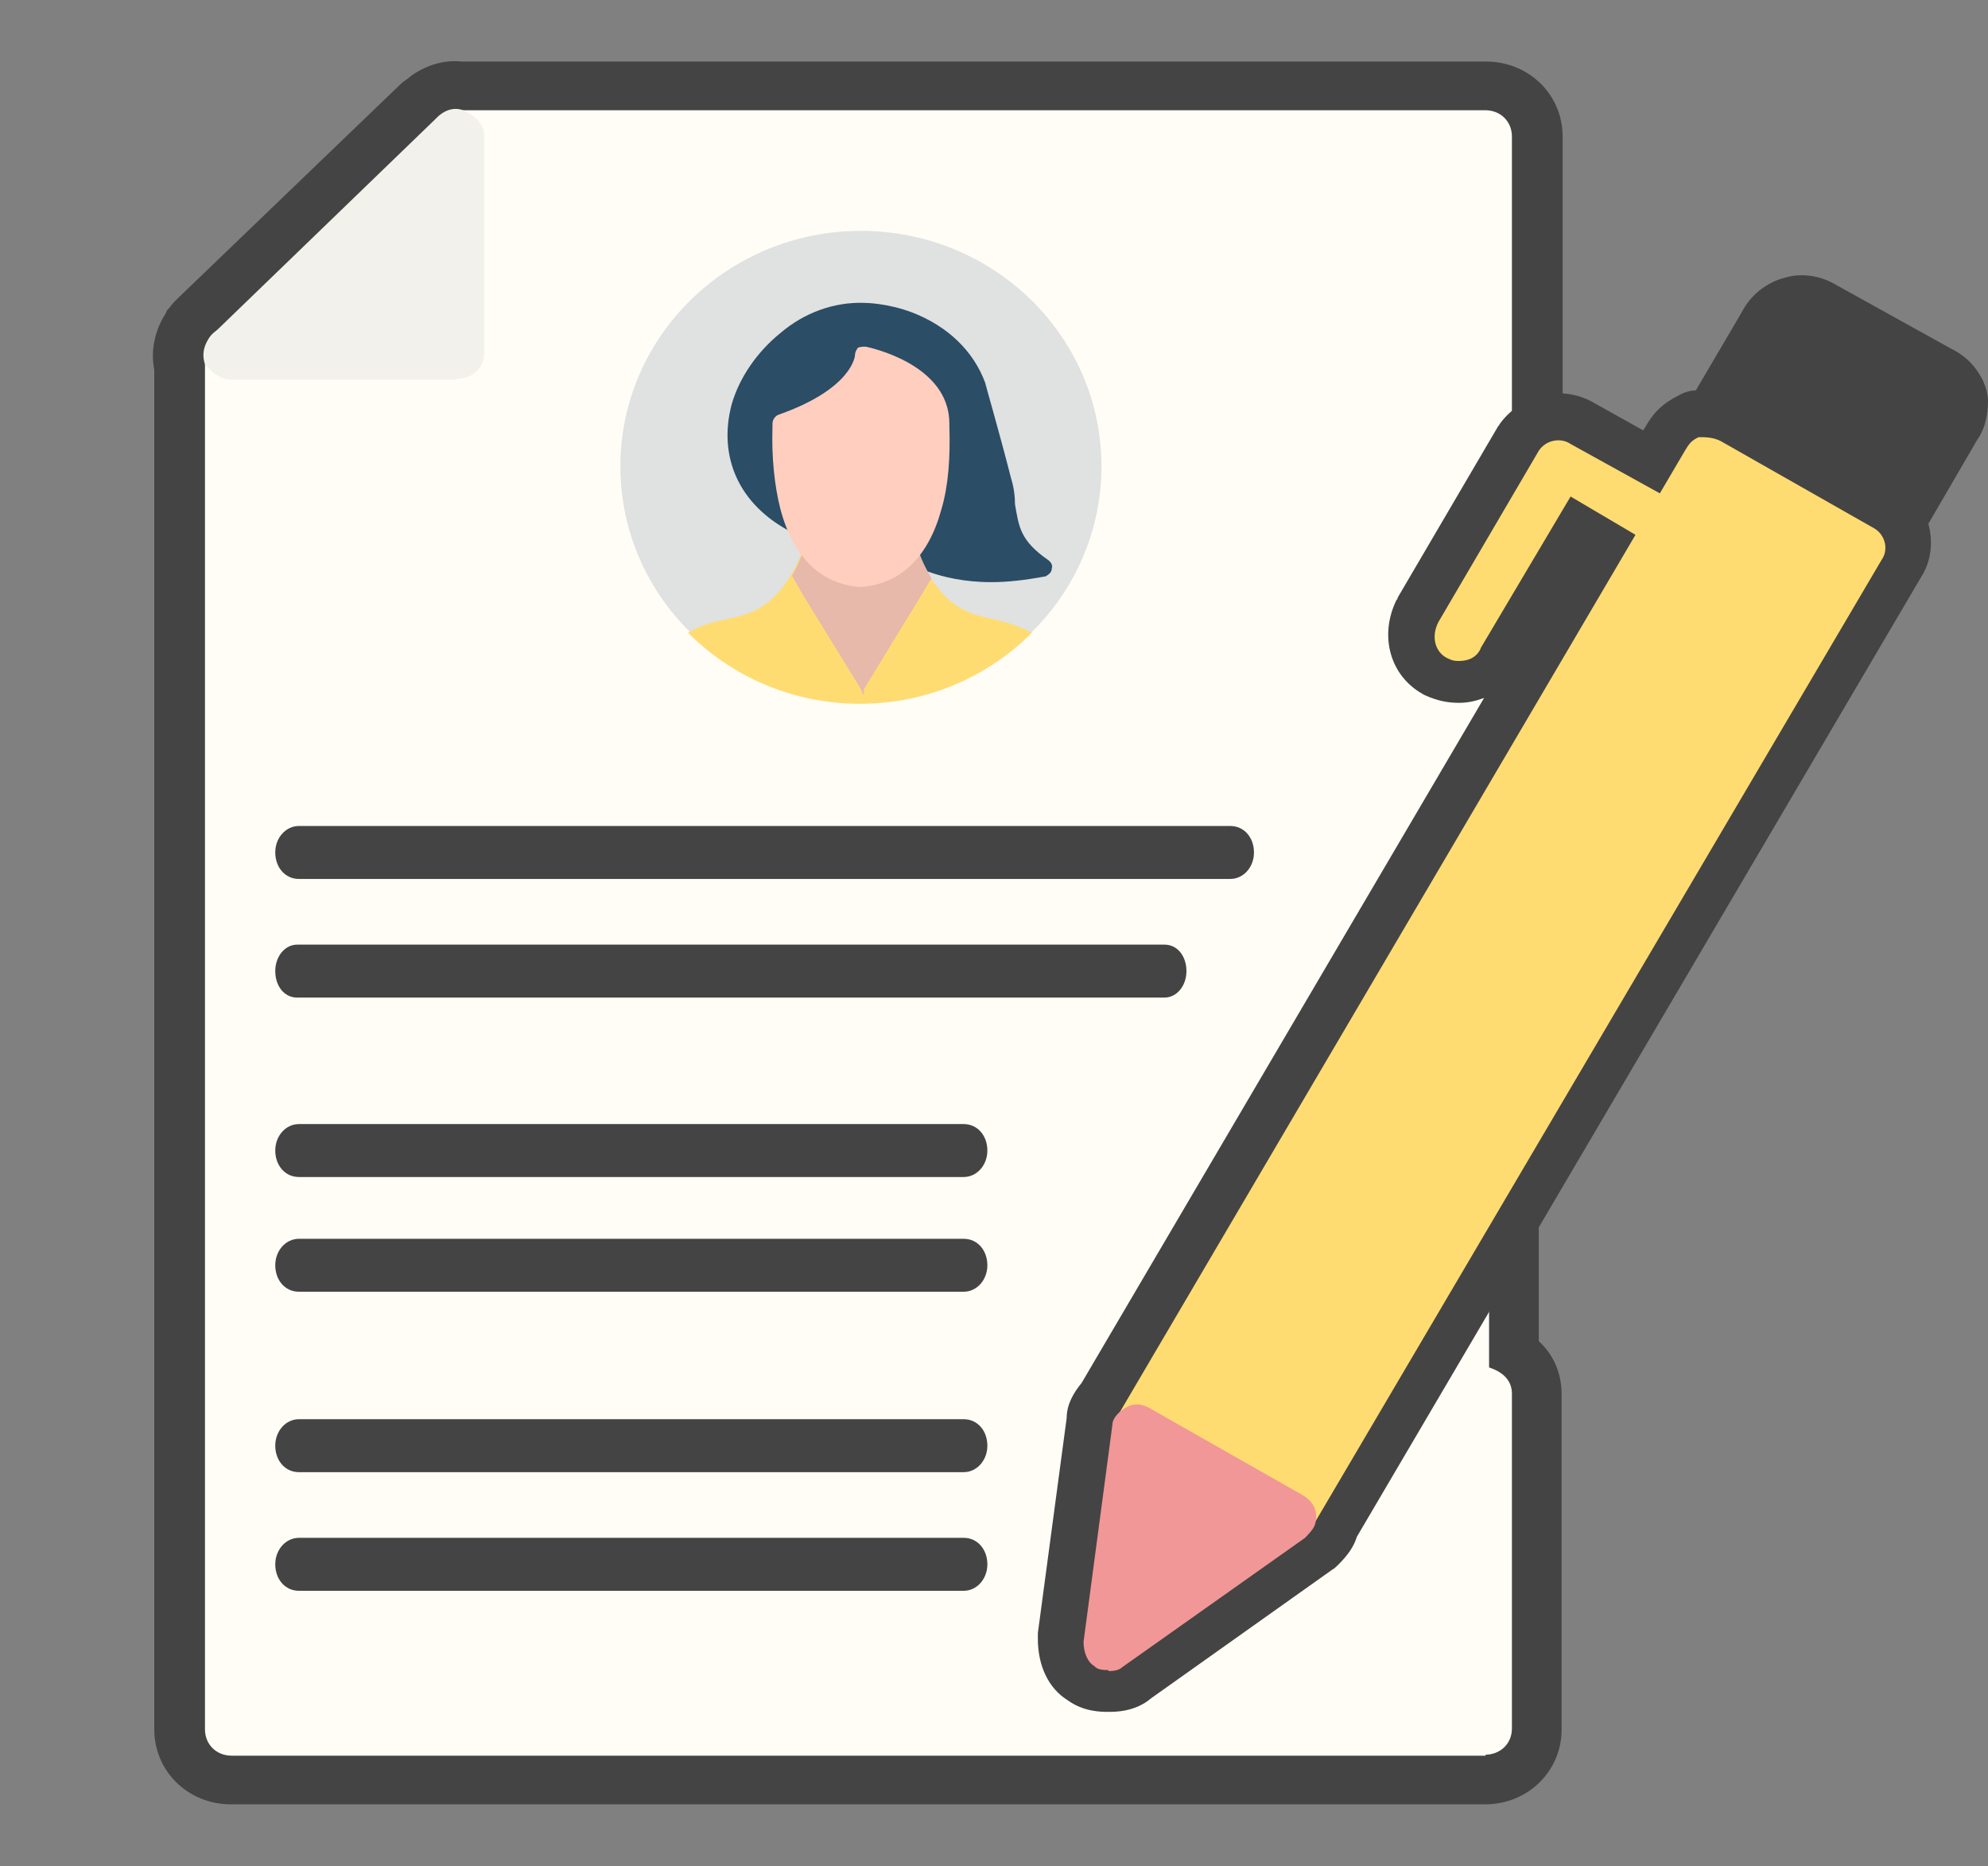 <svg width="65" height="61" viewBox="0 0 65 61" fill="none" xmlns="http://www.w3.org/2000/svg">
<rect x="0" y="0" width="65" height="61" fill="#808080" stroke="none"/>
<path d="M51.092 33.025V4.461C51.092 3.094 49.987 2.012 48.589 2.012H15.086C14.501 1.949 13.916 2.139 13.428 2.489C13.331 2.585 13.201 2.648 13.104 2.744L5.824 9.741C5.727 9.837 5.629 9.932 5.564 10.028C5.564 10.028 5.532 10.091 5.499 10.091C5.499 10.123 5.434 10.155 5.434 10.219C5.077 10.759 4.914 11.427 5.044 12.095V56.531C5.044 57.899 6.149 58.98 7.547 58.98H48.557C49.954 58.98 51.059 57.899 51.059 56.531V45.589C51.059 44.889 50.799 44.285 50.312 43.84V34.774C50.799 34.329 51.059 33.725 51.059 33.025H51.092Z" fill="#454444"/>
<path fill-rule="evenodd" clip-rule="evenodd" d="M48.589 57.39H7.579C7.059 57.39 6.702 57.008 6.702 56.531V11.523C6.702 11.014 7.092 10.664 7.579 10.664H14.046V4.461C14.046 3.952 14.436 3.603 14.923 3.603H48.557C49.077 3.603 49.434 3.984 49.434 4.461V33.025C49.434 33.534 49.044 33.757 48.687 33.884V44.699C49.077 44.826 49.434 45.08 49.434 45.557V56.499C49.434 57.008 49.044 57.358 48.557 57.358L48.589 57.39Z" fill="#FFFDF6"/>
<path fill-rule="evenodd" clip-rule="evenodd" d="M14.923 12.413H7.579C7.189 12.413 6.929 12.159 6.702 11.905C6.572 11.523 6.702 11.173 6.962 10.918L14.306 3.825C14.566 3.571 14.956 3.444 15.313 3.698C15.573 3.825 15.833 4.08 15.833 4.43V11.523C15.833 12.032 15.443 12.382 14.956 12.382L14.923 12.413Z" fill="#F2F1EC"/>
<path fill-rule="evenodd" clip-rule="evenodd" d="M40.255 28.731H9.774C9.315 28.731 9 28.346 9 27.865C9 27.385 9.344 27 9.774 27H40.226C40.685 27 41 27.385 41 27.865C41 28.346 40.656 28.731 40.226 28.731H40.255Z" fill="#454444"/>
<path fill-rule="evenodd" clip-rule="evenodd" d="M38.075 32.609H9.717C9.287 32.609 9 32.224 9 31.744C9 31.263 9.315 30.878 9.717 30.878H38.075C38.505 30.878 38.792 31.263 38.792 31.744C38.792 32.224 38.477 32.609 38.075 32.609Z" fill="#454444"/>
<path fill-rule="evenodd" clip-rule="evenodd" d="M31.509 38.474H9.774C9.315 38.474 9 38.09 9 37.609C9 37.128 9.344 36.744 9.774 36.744H31.509C31.968 36.744 32.283 37.128 32.283 37.609C32.283 38.09 31.939 38.474 31.509 38.474Z" fill="#454444"/>
<path fill-rule="evenodd" clip-rule="evenodd" d="M31.509 42.224H9.774C9.315 42.224 9 41.84 9 41.359C9 40.878 9.344 40.494 9.774 40.494H31.509C31.968 40.494 32.283 40.878 32.283 41.359C32.283 41.84 31.939 42.224 31.509 42.224Z" fill="#454444"/>
<path fill-rule="evenodd" clip-rule="evenodd" d="M31.509 48.122H9.774C9.315 48.122 9 47.737 9 47.257C9 46.776 9.344 46.391 9.774 46.391H31.509C31.968 46.391 32.283 46.776 32.283 47.257C32.283 47.737 31.939 48.122 31.509 48.122Z" fill="#454444"/>
<path fill-rule="evenodd" clip-rule="evenodd" d="M31.509 52H9.774C9.315 52 9 51.615 9 51.135C9 50.654 9.344 50.269 9.774 50.269H31.509C31.968 50.269 32.283 50.654 32.283 51.135C32.283 51.615 31.939 52 31.509 52Z" fill="#454444"/>
<path d="M65 13.113C65 12.89 64.935 12.668 64.838 12.445C64.578 11.936 64.253 11.618 63.733 11.364L60.061 9.328C59.541 9.01 58.923 8.914 58.371 9.073C57.753 9.232 57.233 9.646 56.941 10.218L55.446 12.763C55.251 12.763 55.056 12.827 54.894 12.922C54.374 13.177 54.049 13.495 53.789 13.972L53.724 14.067L52.132 13.177C51.644 12.89 51.092 12.795 50.507 12.89C49.922 13.018 49.402 13.367 49.044 13.845C49.044 13.845 49.012 13.908 48.979 13.94L45.697 19.538C45.697 19.538 45.697 19.602 45.665 19.602C45.112 20.715 45.405 21.987 46.412 22.624C46.477 22.655 46.51 22.687 46.575 22.719C47.062 22.942 47.42 22.974 47.712 22.974C48.005 22.974 48.264 22.91 48.524 22.814L35.364 45.207C35.103 45.525 34.876 45.907 34.876 46.352L33.934 53.382C33.934 53.446 33.934 53.509 33.934 53.573C33.934 54.463 34.291 55.195 34.908 55.577C35.428 55.958 36.013 55.958 36.241 55.958C36.468 55.958 37.118 55.958 37.638 55.513L43.553 51.314C43.617 51.283 43.682 51.219 43.748 51.155C44.072 50.837 44.267 50.551 44.365 50.233L62.79 18.902C63.148 18.361 63.213 17.725 63.05 17.121L64.643 14.385C65 13.876 65 13.304 65 12.986V13.113Z" fill="#454444"/>
<path fill-rule="evenodd" clip-rule="evenodd" d="M60.223 18.393C60.093 18.393 59.996 18.393 59.866 18.266L56.129 16.198C55.901 16.071 55.771 15.976 55.674 15.753C55.674 15.53 55.674 15.308 55.804 15.181L58.273 10.95C58.501 10.505 58.988 10.378 59.313 10.6L63.05 12.668C63.278 12.795 63.408 12.89 63.505 13.113C63.505 13.336 63.505 13.558 63.375 13.686L60.906 17.916C60.776 18.266 60.45 18.361 60.191 18.361L60.223 18.393Z" fill="#454444"/>
<path fill-rule="evenodd" clip-rule="evenodd" d="M42.22 50.36C42.09 50.36 41.993 50.36 41.765 50.233L36.728 47.37C36.371 47.148 36.273 46.671 36.501 46.352L55.089 14.735C55.219 14.513 55.316 14.386 55.544 14.29C55.771 14.29 55.999 14.29 56.258 14.417L61.295 17.28C61.653 17.503 61.75 17.98 61.523 18.298L42.903 49.915C42.773 50.138 42.675 50.265 42.448 50.36H42.22Z" fill="#FFDC71"/>
<path fill-rule="evenodd" clip-rule="evenodd" d="M36.241 54.591C36.111 54.591 35.883 54.591 35.786 54.464C35.559 54.336 35.428 54.018 35.428 53.668L36.371 46.575C36.371 46.352 36.598 46.13 36.826 46.003C37.053 45.875 37.281 45.875 37.541 46.003L42.578 48.865C42.805 48.993 43.033 49.215 43.033 49.565C43.033 49.915 42.903 50.011 42.675 50.265L36.696 54.495C36.566 54.623 36.338 54.623 36.241 54.623V54.591Z" fill="#F19797"/>
<path fill-rule="evenodd" clip-rule="evenodd" d="M47.712 21.606C47.582 21.606 47.484 21.606 47.257 21.479C46.9 21.256 46.802 20.779 47.03 20.334L50.312 14.735C50.539 14.385 51.027 14.29 51.352 14.513L54.861 16.453C55.316 16.675 55.446 17.153 55.219 17.471C54.991 17.916 54.504 18.043 54.049 17.821L51.352 16.23L48.427 21.16C48.297 21.51 47.972 21.606 47.712 21.606Z" fill="#FFDC71"/>
<path d="M28.149 22.942C32.492 22.942 36.013 19.495 36.013 15.244C36.013 10.993 32.492 7.547 28.149 7.547C23.806 7.547 20.285 10.993 20.285 15.244C20.285 19.495 23.806 22.942 28.149 22.942Z" fill="#E0E1E1"/>
<path fill-rule="evenodd" clip-rule="evenodd" d="M32.406 19.029C30.651 19.029 29.644 18.361 29.612 18.33C29.514 18.234 29.482 18.171 29.482 18.075L26.232 17.248C26.134 17.407 25.972 17.439 25.842 17.375C24.152 16.485 23.47 14.926 23.925 13.209C24.185 12.318 24.77 11.491 25.517 10.886C26.297 10.219 27.272 9.869 28.247 9.9C28.279 9.9 28.994 9.9 29.839 10.219C30.977 10.664 31.821 11.459 32.211 12.509C32.211 12.54 32.666 14.099 33.056 15.626C33.154 15.944 33.186 16.23 33.186 16.485C33.316 17.216 33.349 17.662 34.259 18.298C34.389 18.393 34.421 18.489 34.389 18.584C34.389 18.711 34.291 18.775 34.194 18.838C33.511 18.966 32.926 19.029 32.439 19.029H32.406Z" fill="#2B4D66"/>
<path fill-rule="evenodd" clip-rule="evenodd" d="M30.716 19.284C30.716 19.252 30.619 19.157 30.587 19.125C30.392 18.838 30.164 18.52 30.002 18.011C29.904 17.884 26.329 17.884 26.232 18.011C26.07 18.489 25.842 18.838 25.647 19.125C25.615 19.157 25.55 19.252 25.517 19.284C24.965 19.952 24.38 20.111 23.762 20.238C23.34 20.333 22.917 20.429 22.495 20.683C23.925 22.115 25.907 23.005 28.117 23.005C30.326 23.005 32.309 22.115 33.739 20.683C33.316 20.461 32.894 20.333 32.471 20.238C31.854 20.111 31.269 19.952 30.716 19.284Z" fill="#FFDC71"/>
<path fill-rule="evenodd" clip-rule="evenodd" d="M25.875 18.838C26.005 18.648 26.134 18.361 26.265 18.012H30.034C30.164 18.393 30.326 18.679 30.456 18.902L30.131 19.443L28.247 22.528V22.719C28.214 22.719 28.149 22.528 28.149 22.528L26.232 19.411L25.907 18.838H25.875Z" fill="#E6B9AB"/>
<path fill-rule="evenodd" clip-rule="evenodd" d="M28.149 19.188H28.117C26.849 19.093 25.94 18.234 25.517 16.644C25.322 15.88 25.225 14.958 25.257 13.94V13.845C25.257 13.717 25.355 13.59 25.452 13.558C27.889 12.7 27.954 11.618 27.954 11.618C27.954 11.523 27.987 11.459 28.052 11.364C28.149 11.332 28.214 11.332 28.312 11.332C28.442 11.364 31.041 11.904 31.041 13.845V13.94C31.074 14.958 31.009 15.88 30.782 16.644C30.359 18.202 29.449 19.093 28.149 19.188Z" fill="#FFCEBE"/>
</svg>
